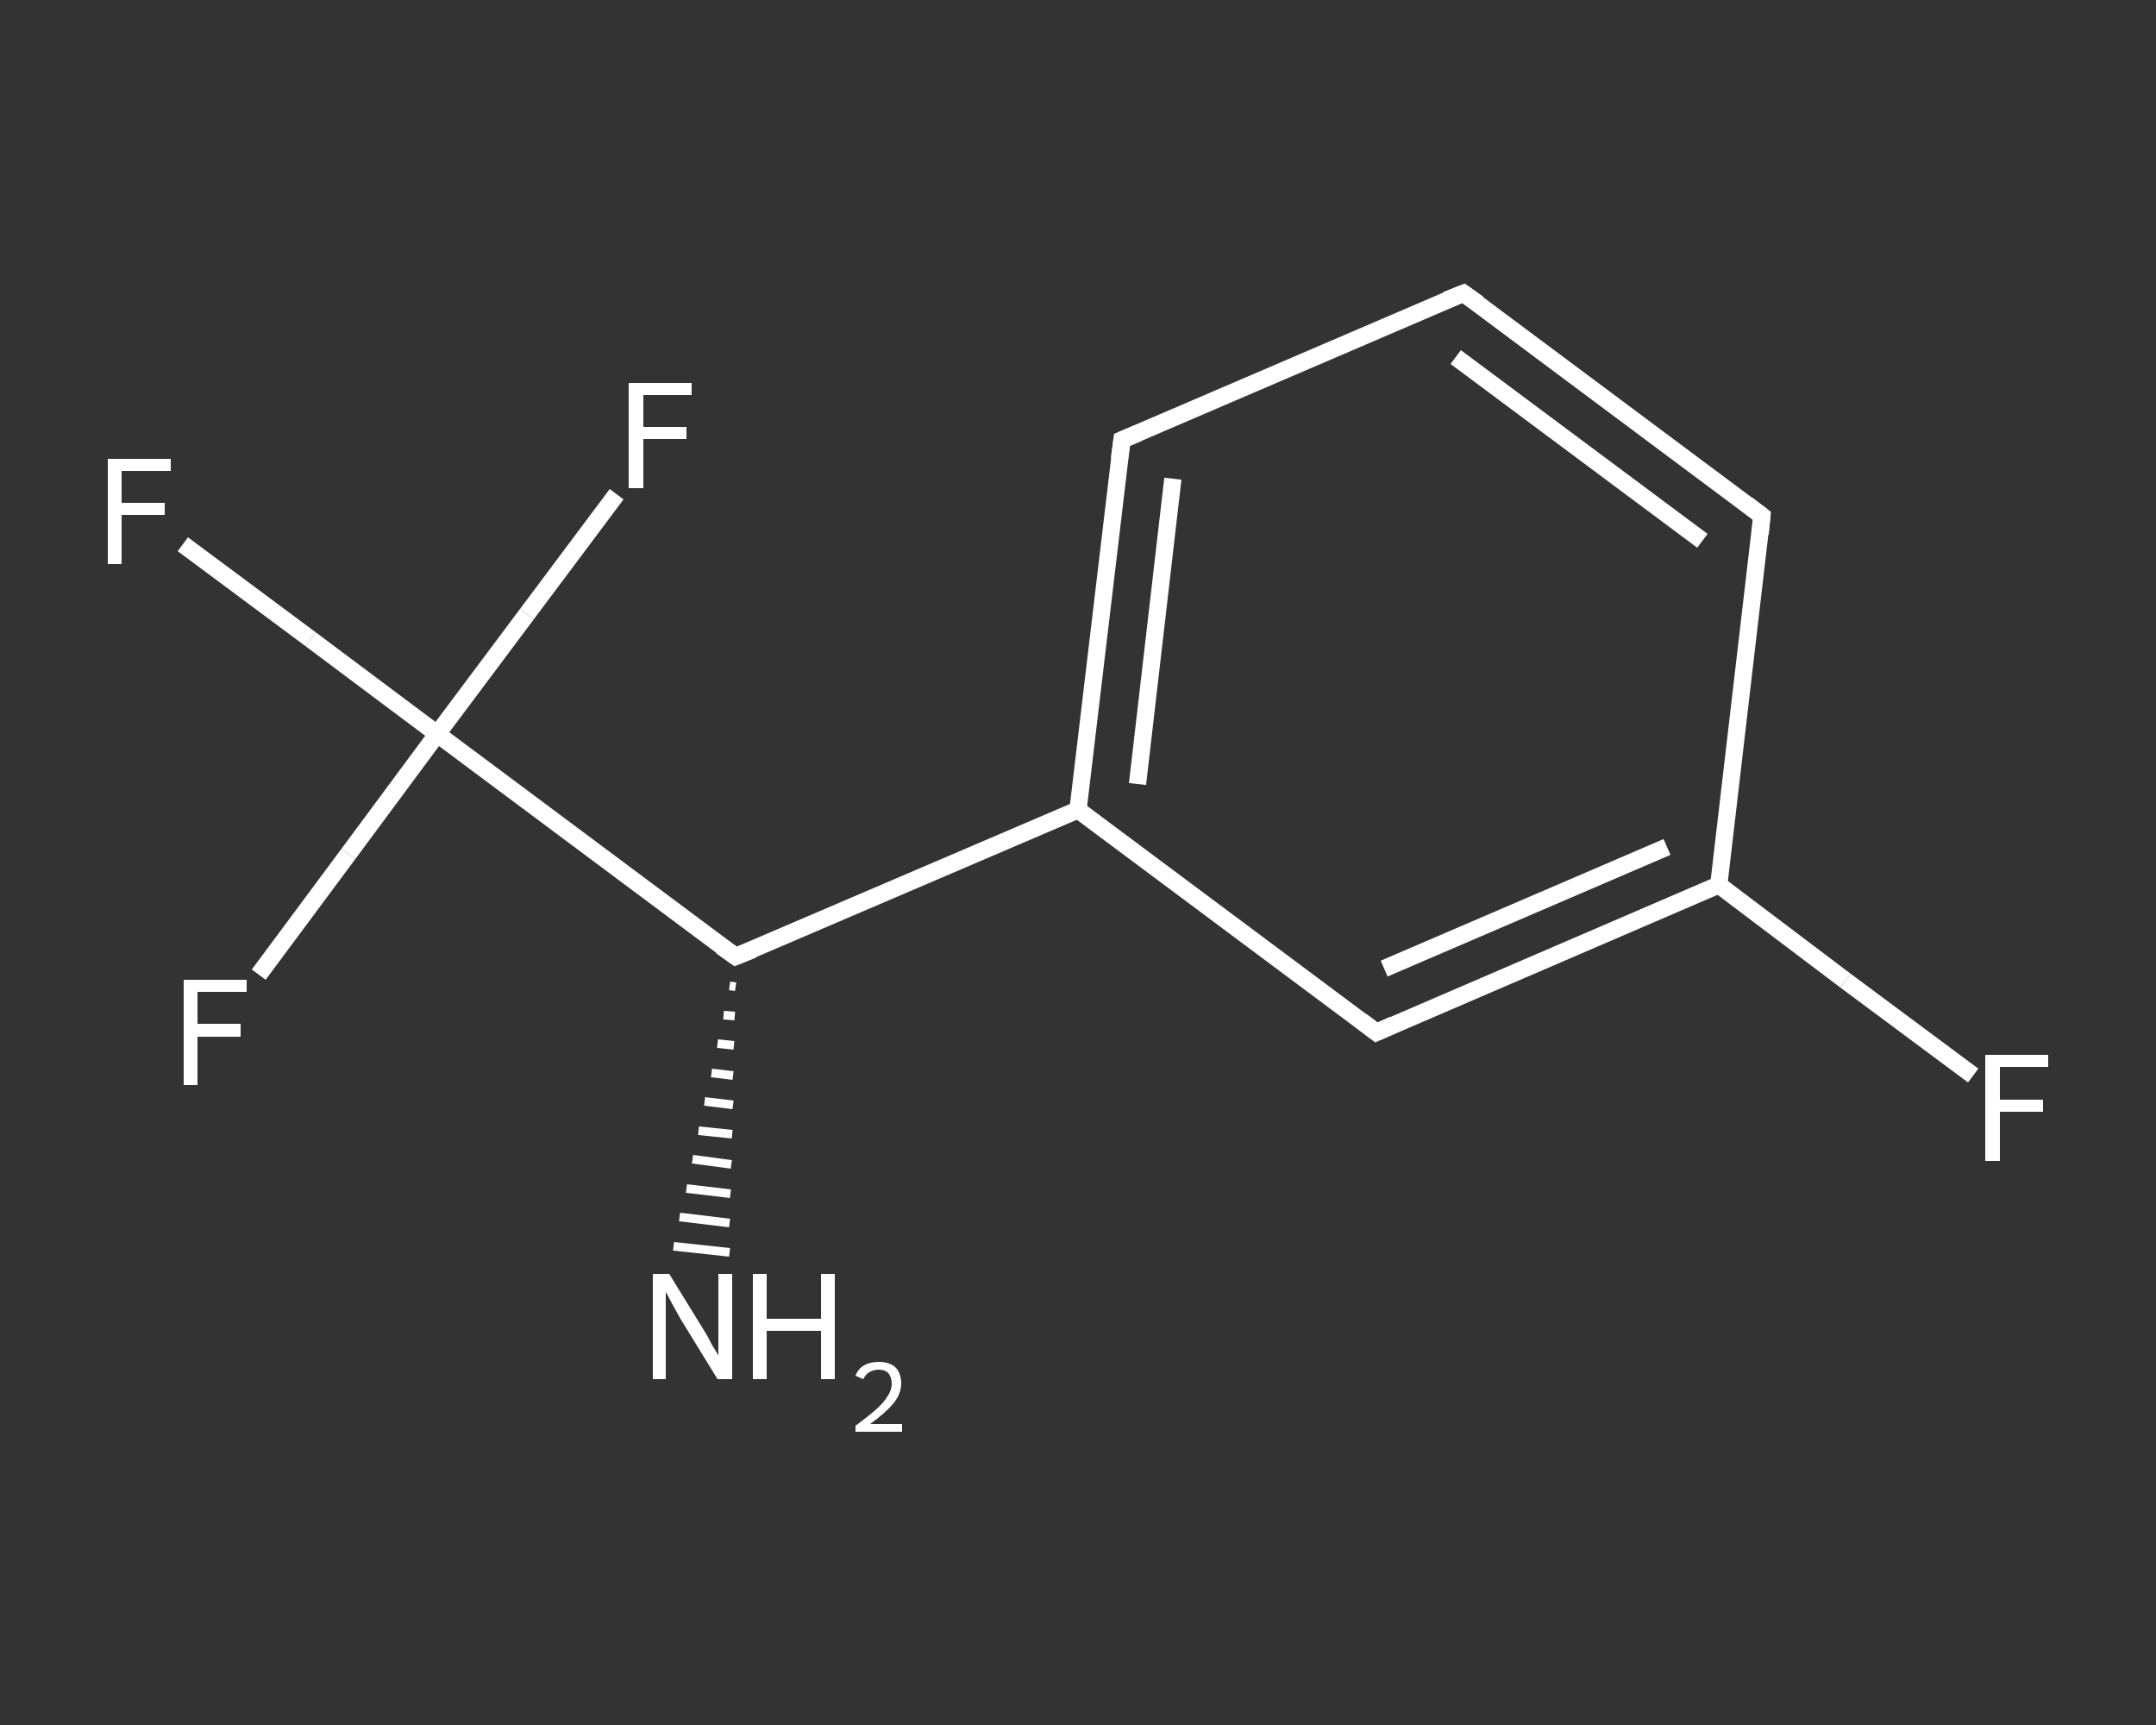 <?xml version='1.0' encoding='iso-8859-1'?>
<svg version='1.1' baseProfile='full'
              xmlns='http://www.w3.org/2000/svg'
                      xmlns:rdkit='http://www.rdkit.org/xml'
                      xmlns:xlink='http://www.w3.org/1999/xlink'
                  xml:space='preserve'
width='250px' height='200px' viewBox='0 0 250 200'>
<rect x="0" y="0" width="250" height="200" fill="#333333" stroke="none"/>
<!-- END OF HEADER -->
<rect style='opacity:1.0;fill:transparent;stroke:none' width='250.0' height='200.0' x='0.0' y='0.0'> </rect>
<path class='bond-0 atom-1 atom-0' d='M 85.3,114.4 L 84.6,114.3' style='fill:none;fill-rule:evenodd;stroke:#FFFFFF;stroke-width:1.0px;stroke-linecap:butt;stroke-linejoin:miter;stroke-opacity:1' />
<path class='bond-0 atom-1 atom-0' d='M 85.2,117.8 L 83.9,117.7' style='fill:none;fill-rule:evenodd;stroke:#FFFFFF;stroke-width:1.0px;stroke-linecap:butt;stroke-linejoin:miter;stroke-opacity:1' />
<path class='bond-0 atom-1 atom-0' d='M 85.1,121.2 L 83.2,121.0' style='fill:none;fill-rule:evenodd;stroke:#FFFFFF;stroke-width:1.0px;stroke-linecap:butt;stroke-linejoin:miter;stroke-opacity:1' />
<path class='bond-0 atom-1 atom-0' d='M 85.0,124.7 L 82.5,124.4' style='fill:none;fill-rule:evenodd;stroke:#FFFFFF;stroke-width:1.0px;stroke-linecap:butt;stroke-linejoin:miter;stroke-opacity:1' />
<path class='bond-0 atom-1 atom-0' d='M 85.0,128.1 L 81.7,127.7' style='fill:none;fill-rule:evenodd;stroke:#FFFFFF;stroke-width:1.0px;stroke-linecap:butt;stroke-linejoin:miter;stroke-opacity:1' />
<path class='bond-0 atom-1 atom-0' d='M 84.9,131.5 L 81.0,131.1' style='fill:none;fill-rule:evenodd;stroke:#FFFFFF;stroke-width:1.0px;stroke-linecap:butt;stroke-linejoin:miter;stroke-opacity:1' />
<path class='bond-0 atom-1 atom-0' d='M 84.8,135.0 L 80.3,134.4' style='fill:none;fill-rule:evenodd;stroke:#FFFFFF;stroke-width:1.0px;stroke-linecap:butt;stroke-linejoin:miter;stroke-opacity:1' />
<path class='bond-0 atom-1 atom-0' d='M 84.7,138.4 L 79.6,137.8' style='fill:none;fill-rule:evenodd;stroke:#FFFFFF;stroke-width:1.0px;stroke-linecap:butt;stroke-linejoin:miter;stroke-opacity:1' />
<path class='bond-0 atom-1 atom-0' d='M 84.6,141.8 L 78.8,141.1' style='fill:none;fill-rule:evenodd;stroke:#FFFFFF;stroke-width:1.0px;stroke-linecap:butt;stroke-linejoin:miter;stroke-opacity:1' />
<path class='bond-0 atom-1 atom-0' d='M 84.6,145.2 L 78.1,144.5' style='fill:none;fill-rule:evenodd;stroke:#FFFFFF;stroke-width:1.0px;stroke-linecap:butt;stroke-linejoin:miter;stroke-opacity:1' />
<path class='bond-1 atom-1 atom-2' d='M 85.3,110.9 L 125.0,93.9' style='fill:none;fill-rule:evenodd;stroke:#FFFFFF;stroke-width:2.0px;stroke-linecap:butt;stroke-linejoin:miter;stroke-opacity:1' />
<path class='bond-2 atom-2 atom-3' d='M 125.0,93.9 L 130.1,51.0' style='fill:none;fill-rule:evenodd;stroke:#FFFFFF;stroke-width:2.0px;stroke-linecap:butt;stroke-linejoin:miter;stroke-opacity:1' />
<path class='bond-2 atom-2 atom-3' d='M 131.9,90.9 L 136.0,55.5' style='fill:none;fill-rule:evenodd;stroke:#FFFFFF;stroke-width:2.0px;stroke-linecap:butt;stroke-linejoin:miter;stroke-opacity:1' />
<path class='bond-3 atom-3 atom-4' d='M 130.1,51.0 L 169.7,34.0' style='fill:none;fill-rule:evenodd;stroke:#FFFFFF;stroke-width:2.0px;stroke-linecap:butt;stroke-linejoin:miter;stroke-opacity:1' />
<path class='bond-4 atom-4 atom-5' d='M 169.7,34.0 L 204.3,59.8' style='fill:none;fill-rule:evenodd;stroke:#FFFFFF;stroke-width:2.0px;stroke-linecap:butt;stroke-linejoin:miter;stroke-opacity:1' />
<path class='bond-4 atom-4 atom-5' d='M 168.8,41.4 L 197.4,62.7' style='fill:none;fill-rule:evenodd;stroke:#FFFFFF;stroke-width:2.0px;stroke-linecap:butt;stroke-linejoin:miter;stroke-opacity:1' />
<path class='bond-5 atom-5 atom-6' d='M 204.3,59.8 L 199.3,102.6' style='fill:none;fill-rule:evenodd;stroke:#FFFFFF;stroke-width:2.0px;stroke-linecap:butt;stroke-linejoin:miter;stroke-opacity:1' />
<path class='bond-6 atom-6 atom-7' d='M 199.3,102.6 L 214.0,113.7' style='fill:none;fill-rule:evenodd;stroke:#FFFFFF;stroke-width:2.0px;stroke-linecap:butt;stroke-linejoin:miter;stroke-opacity:1' />
<path class='bond-6 atom-6 atom-7' d='M 214.0,113.7 L 228.8,124.7' style='fill:none;fill-rule:evenodd;stroke:#FFFFFF;stroke-width:2.0px;stroke-linecap:butt;stroke-linejoin:miter;stroke-opacity:1' />
<path class='bond-7 atom-6 atom-8' d='M 199.3,102.6 L 159.6,119.7' style='fill:none;fill-rule:evenodd;stroke:#FFFFFF;stroke-width:2.0px;stroke-linecap:butt;stroke-linejoin:miter;stroke-opacity:1' />
<path class='bond-7 atom-6 atom-8' d='M 193.3,98.2 L 160.5,112.3' style='fill:none;fill-rule:evenodd;stroke:#FFFFFF;stroke-width:2.0px;stroke-linecap:butt;stroke-linejoin:miter;stroke-opacity:1' />
<path class='bond-8 atom-1 atom-9' d='M 85.3,110.9 L 50.7,85.1' style='fill:none;fill-rule:evenodd;stroke:#FFFFFF;stroke-width:2.0px;stroke-linecap:butt;stroke-linejoin:miter;stroke-opacity:1' />
<path class='bond-9 atom-9 atom-10' d='M 50.7,85.1 L 36.0,74.1' style='fill:none;fill-rule:evenodd;stroke:#FFFFFF;stroke-width:2.0px;stroke-linecap:butt;stroke-linejoin:miter;stroke-opacity:1' />
<path class='bond-9 atom-9 atom-10' d='M 36.0,74.1 L 21.2,63.1' style='fill:none;fill-rule:evenodd;stroke:#FFFFFF;stroke-width:2.0px;stroke-linecap:butt;stroke-linejoin:miter;stroke-opacity:1' />
<path class='bond-10 atom-9 atom-11' d='M 50.7,85.1 L 40.4,99.0' style='fill:none;fill-rule:evenodd;stroke:#FFFFFF;stroke-width:2.0px;stroke-linecap:butt;stroke-linejoin:miter;stroke-opacity:1' />
<path class='bond-10 atom-9 atom-11' d='M 40.4,99.0 L 30.0,113.0' style='fill:none;fill-rule:evenodd;stroke:#FFFFFF;stroke-width:2.0px;stroke-linecap:butt;stroke-linejoin:miter;stroke-opacity:1' />
<path class='bond-11 atom-9 atom-12' d='M 50.7,85.1 L 61.1,71.2' style='fill:none;fill-rule:evenodd;stroke:#FFFFFF;stroke-width:2.0px;stroke-linecap:butt;stroke-linejoin:miter;stroke-opacity:1' />
<path class='bond-11 atom-9 atom-12' d='M 61.1,71.2 L 71.5,57.3' style='fill:none;fill-rule:evenodd;stroke:#FFFFFF;stroke-width:2.0px;stroke-linecap:butt;stroke-linejoin:miter;stroke-opacity:1' />
<path class='bond-12 atom-8 atom-2' d='M 159.6,119.7 L 125.0,93.9' style='fill:none;fill-rule:evenodd;stroke:#FFFFFF;stroke-width:2.0px;stroke-linecap:butt;stroke-linejoin:miter;stroke-opacity:1' />
<path d='M 87.3,110.1 L 85.3,110.9 L 83.6,109.7' style='fill:none;stroke:#FFFFFF;stroke-width:2.0px;stroke-linecap:butt;stroke-linejoin:miter;stroke-opacity:1;' />
<path d='M 129.8,53.2 L 130.1,51.0 L 132.0,50.2' style='fill:none;stroke:#FFFFFF;stroke-width:2.0px;stroke-linecap:butt;stroke-linejoin:miter;stroke-opacity:1;' />
<path d='M 167.7,34.8 L 169.7,34.0 L 171.4,35.2' style='fill:none;stroke:#FFFFFF;stroke-width:2.0px;stroke-linecap:butt;stroke-linejoin:miter;stroke-opacity:1;' />
<path d='M 202.6,58.5 L 204.3,59.8 L 204.1,61.9' style='fill:none;stroke:#FFFFFF;stroke-width:2.0px;stroke-linecap:butt;stroke-linejoin:miter;stroke-opacity:1;' />
<path d='M 161.6,118.8 L 159.6,119.7 L 157.9,118.4' style='fill:none;stroke:#FFFFFF;stroke-width:2.0px;stroke-linecap:butt;stroke-linejoin:miter;stroke-opacity:1;' />
<path class='atom-0' d='M 77.6 147.7
L 81.6 154.2
Q 82.0 154.8, 82.6 156.0
Q 83.3 157.1, 83.3 157.2
L 83.3 147.7
L 84.9 147.7
L 84.9 159.9
L 83.2 159.9
L 78.9 152.9
Q 78.4 152.0, 77.9 151.1
Q 77.4 150.1, 77.2 149.8
L 77.2 159.9
L 75.7 159.9
L 75.7 147.7
L 77.6 147.7
' fill='#FFFFFF'/>
<path class='atom-0' d='M 87.3 147.7
L 88.9 147.7
L 88.9 152.9
L 95.2 152.9
L 95.2 147.7
L 96.8 147.7
L 96.8 159.9
L 95.2 159.9
L 95.2 154.3
L 88.9 154.3
L 88.9 159.9
L 87.3 159.9
L 87.3 147.7
' fill='#FFFFFF'/>
<path class='atom-0' d='M 99.2 159.5
Q 99.5 158.7, 100.2 158.3
Q 100.9 157.9, 101.9 157.9
Q 103.1 157.9, 103.8 158.5
Q 104.5 159.2, 104.5 160.4
Q 104.5 161.6, 103.6 162.7
Q 102.7 163.8, 100.9 165.1
L 104.6 165.1
L 104.6 166.0
L 99.2 166.0
L 99.2 165.3
Q 100.7 164.2, 101.6 163.4
Q 102.5 162.6, 102.9 161.9
Q 103.4 161.2, 103.4 160.4
Q 103.4 159.7, 103.0 159.2
Q 102.6 158.8, 101.9 158.8
Q 101.3 158.8, 100.8 159.1
Q 100.4 159.3, 100.1 159.9
L 99.2 159.5
' fill='#FFFFFF'/>
<path class='atom-7' d='M 230.2 122.3
L 237.5 122.3
L 237.5 123.7
L 231.9 123.7
L 231.9 127.5
L 236.9 127.5
L 236.9 128.9
L 231.9 128.9
L 231.9 134.6
L 230.2 134.6
L 230.2 122.3
' fill='#FFFFFF'/>
<path class='atom-10' d='M 12.5 53.2
L 19.8 53.2
L 19.8 54.6
L 14.1 54.6
L 14.1 58.3
L 19.1 58.3
L 19.1 59.7
L 14.1 59.7
L 14.1 65.4
L 12.5 65.4
L 12.5 53.2
' fill='#FFFFFF'/>
<path class='atom-11' d='M 21.3 113.6
L 28.6 113.6
L 28.6 115.0
L 22.9 115.0
L 22.9 118.7
L 27.9 118.7
L 27.9 120.2
L 22.9 120.2
L 22.9 125.8
L 21.3 125.8
L 21.3 113.6
' fill='#FFFFFF'/>
<path class='atom-12' d='M 72.9 44.4
L 80.2 44.4
L 80.2 45.8
L 74.6 45.8
L 74.6 49.5
L 79.6 49.5
L 79.6 50.9
L 74.6 50.9
L 74.6 56.6
L 72.9 56.6
L 72.9 44.4
' fill='#FFFFFF'/>
</svg>
